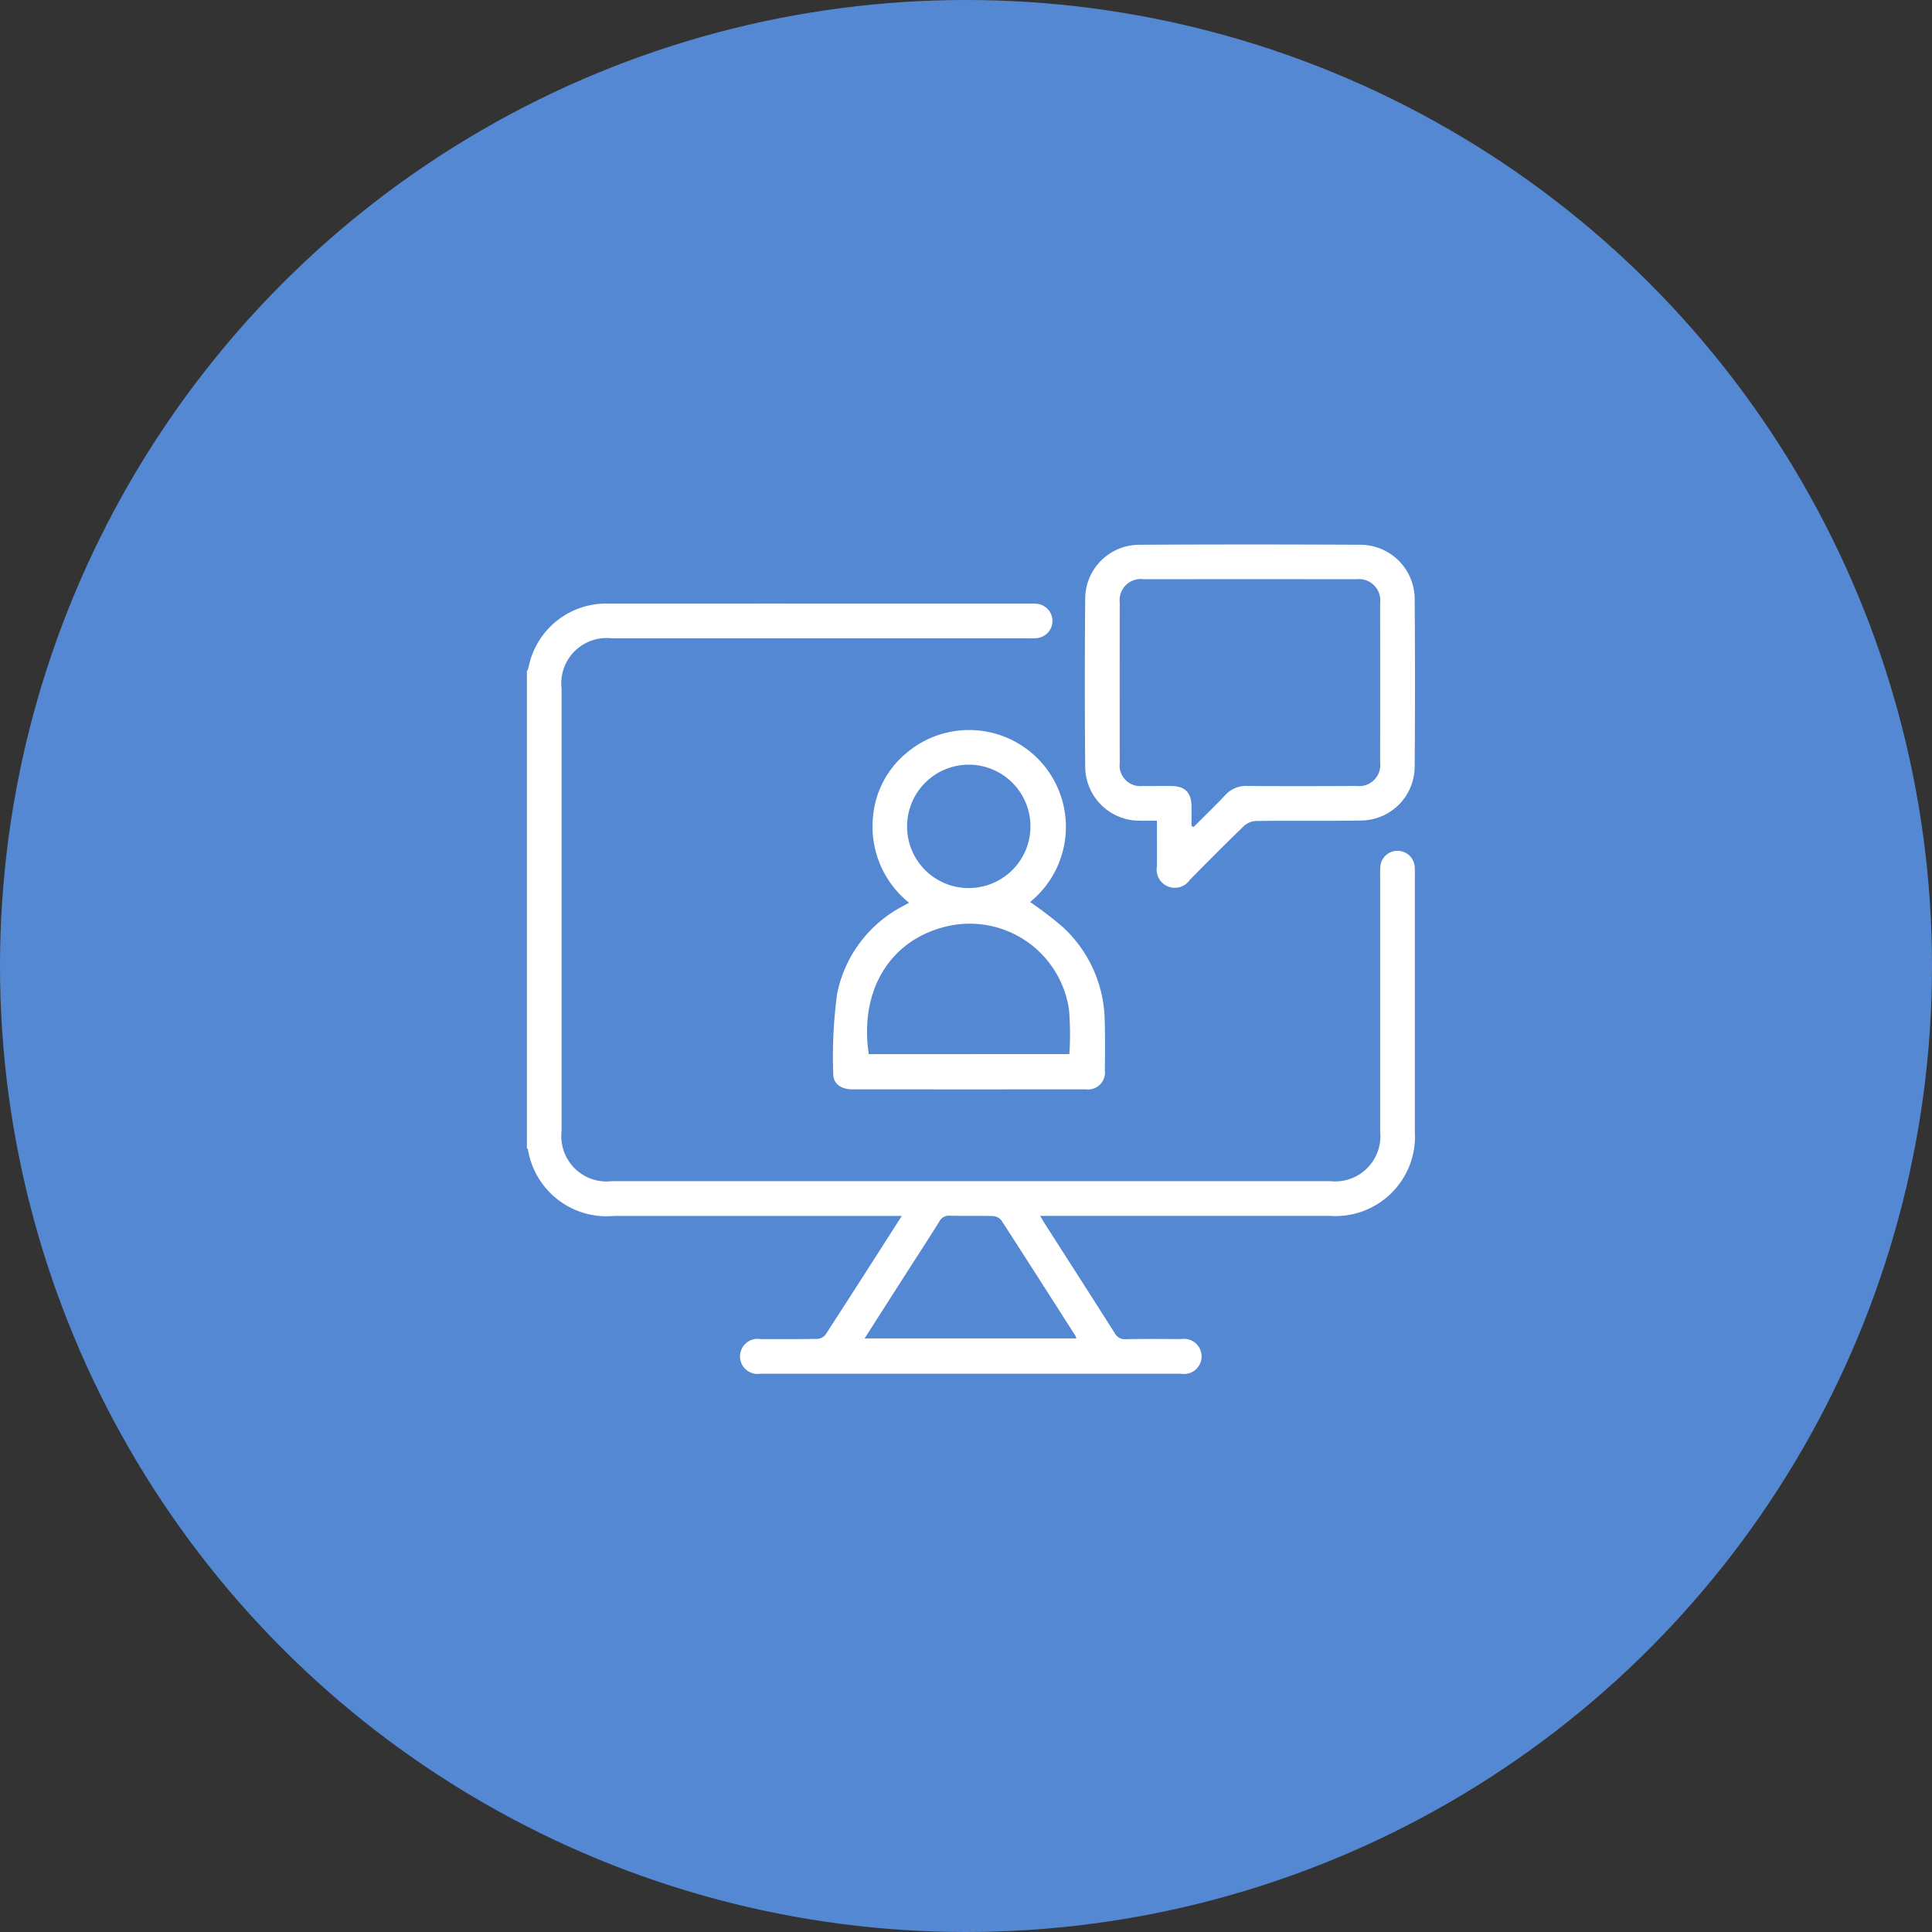 <svg xmlns="http://www.w3.org/2000/svg" xmlns:xlink="http://www.w3.org/1999/xlink" width="110" height="110" viewBox="0 0 110 110">
  <rect x="0" y="0" width="110" height="110" fill="#333333" stroke="none"/>
  <defs>
    <clipPath id="clip-path">
      <rect id="Rectangle_38" data-name="Rectangle 38" width="50.565" height="47.213" fill="#fff"/>
    </clipPath>
  </defs>
  <g id="Group_49" data-name="Group 49" transform="translate(-665 -4163)">
    <circle id="Ellipse_1" data-name="Ellipse 1" cx="55" cy="55" r="55" transform="translate(665 4163)" fill="#5588d3"/>
    <g id="Group_51" data-name="Group 51" transform="translate(695 4194)">
      <g id="Group_50" data-name="Group 50" clip-path="url(#clip-path)">
        <path id="Path_26" data-name="Path 26" d="M0,29.376a.8.8,0,0,0,.084-.169,4.5,4.5,0,0,1,4.6-3.678q9.182-.005,18.365,0h5.579a2.992,2.992,0,0,1,.444.014.982.982,0,0,1-.044,1.951,5.128,5.128,0,0,1-.543.01H4.837a2.58,2.58,0,0,0-2.862,2.87q0,12.591,0,25.182a2.578,2.578,0,0,0,2.877,2.855H45.729a2.576,2.576,0,0,0,2.851-2.832q0-7.308,0-14.615a3.989,3.989,0,0,1,.011-.493.983.983,0,0,1,1.953,0,3.408,3.408,0,0,1,.011.444q0,7.332,0,14.665a4.53,4.53,0,0,1-4.831,4.809h-16.5c.1.176.163.286.23.392,1.338,2.092,2.681,4.18,4.011,6.278a.64.64,0,0,0,.627.35c1.053-.02,2.106-.011,3.159-.006a1,1,0,1,1-.007,1.972q-11.972,0-23.944,0a1,1,0,1,1,0-1.972c1.07,0,2.139.008,3.209-.011a.659.659,0,0,0,.479-.221c1.442-2.22,2.866-4.451,4.357-6.781H4.977A4.538,4.538,0,0,1,.06,56.609c-.007-.028-.04-.049-.06-.074V29.376M19.228,67.366H31.286a1.14,1.14,0,0,0-.066-.166c-1.4-2.189-2.794-4.38-4.208-6.56a.662.662,0,0,0-.473-.242c-.822-.024-1.645,0-2.468-.018a.6.6,0,0,0-.59.33c-.688,1.1-1.4,2.191-2.1,3.285l-2.156,3.371" transform="translate(0 -22.161)" fill="#fff"/>
        <path id="Path_27" data-name="Path 27" d="M143.407,89.914a21.866,21.866,0,0,1,1.82,1.387,7.394,7.394,0,0,1,2.43,5.379c.027.937.019,1.876.008,2.814a.968.968,0,0,1-1.1,1.086q-6.64.005-13.28,0c-.642,0-1.093-.315-1.086-.9a27.12,27.12,0,0,1,.219-4.519,7.22,7.22,0,0,1,3.8-5.037c.085-.049.171-.095.3-.168a5.543,5.543,0,0,1-2.057-4.843,5.3,5.3,0,0,1,1.9-3.675,5.512,5.512,0,1,1,7.055,8.47m2.227,8.666a16.69,16.69,0,0,0-.019-2.522,5.709,5.709,0,0,0-6.855-4.775c-3.285.72-5.1,3.613-4.546,7.3Zm-5.726-9.454a3.512,3.512,0,1,0-3.512-3.51,3.5,3.5,0,0,0,3.512,3.51" transform="translate(-114.759 -69.558)" fill="#fff"/>
        <path id="Path_28" data-name="Path 28" d="M244.984,15.725c-.411,0-.754.013-1.095,0A3.089,3.089,0,0,1,240.9,12.7q-.041-4.813,0-9.626A3.082,3.082,0,0,1,243.969.017q6.318-.034,12.636,0a3.1,3.1,0,0,1,3.054,3.073q.037,4.788,0,9.577a3.079,3.079,0,0,1-3.017,3.049c-2.007.039-4.014,0-6.021.028a1.087,1.087,0,0,0-.678.279c-1.042,1.006-2.059,2.036-3.079,3.063a1.035,1.035,0,0,1-1.88-.758c.005-.838,0-1.675,0-2.605m1.975.306.113.056c.6-.6,1.219-1.193,1.8-1.815a1.6,1.6,0,0,1,1.27-.52c2.072.015,4.143.011,6.215,0a1.2,1.2,0,0,0,1.334-1.345q.006-4.539,0-9.078a1.209,1.209,0,0,0-1.338-1.349q-6.067-.007-12.134,0a1.2,1.2,0,0,0-1.352,1.328q-.008,4.564,0,9.127a1.177,1.177,0,0,0,1.3,1.318c.542.009,1.085-.005,1.628,0,.792.014,1.143.365,1.157,1.148.006.374,0,.748,0,1.122" transform="translate(-209.113 0)" fill="#fff"/>
      </g>
    </g>
  </g>
</svg>
